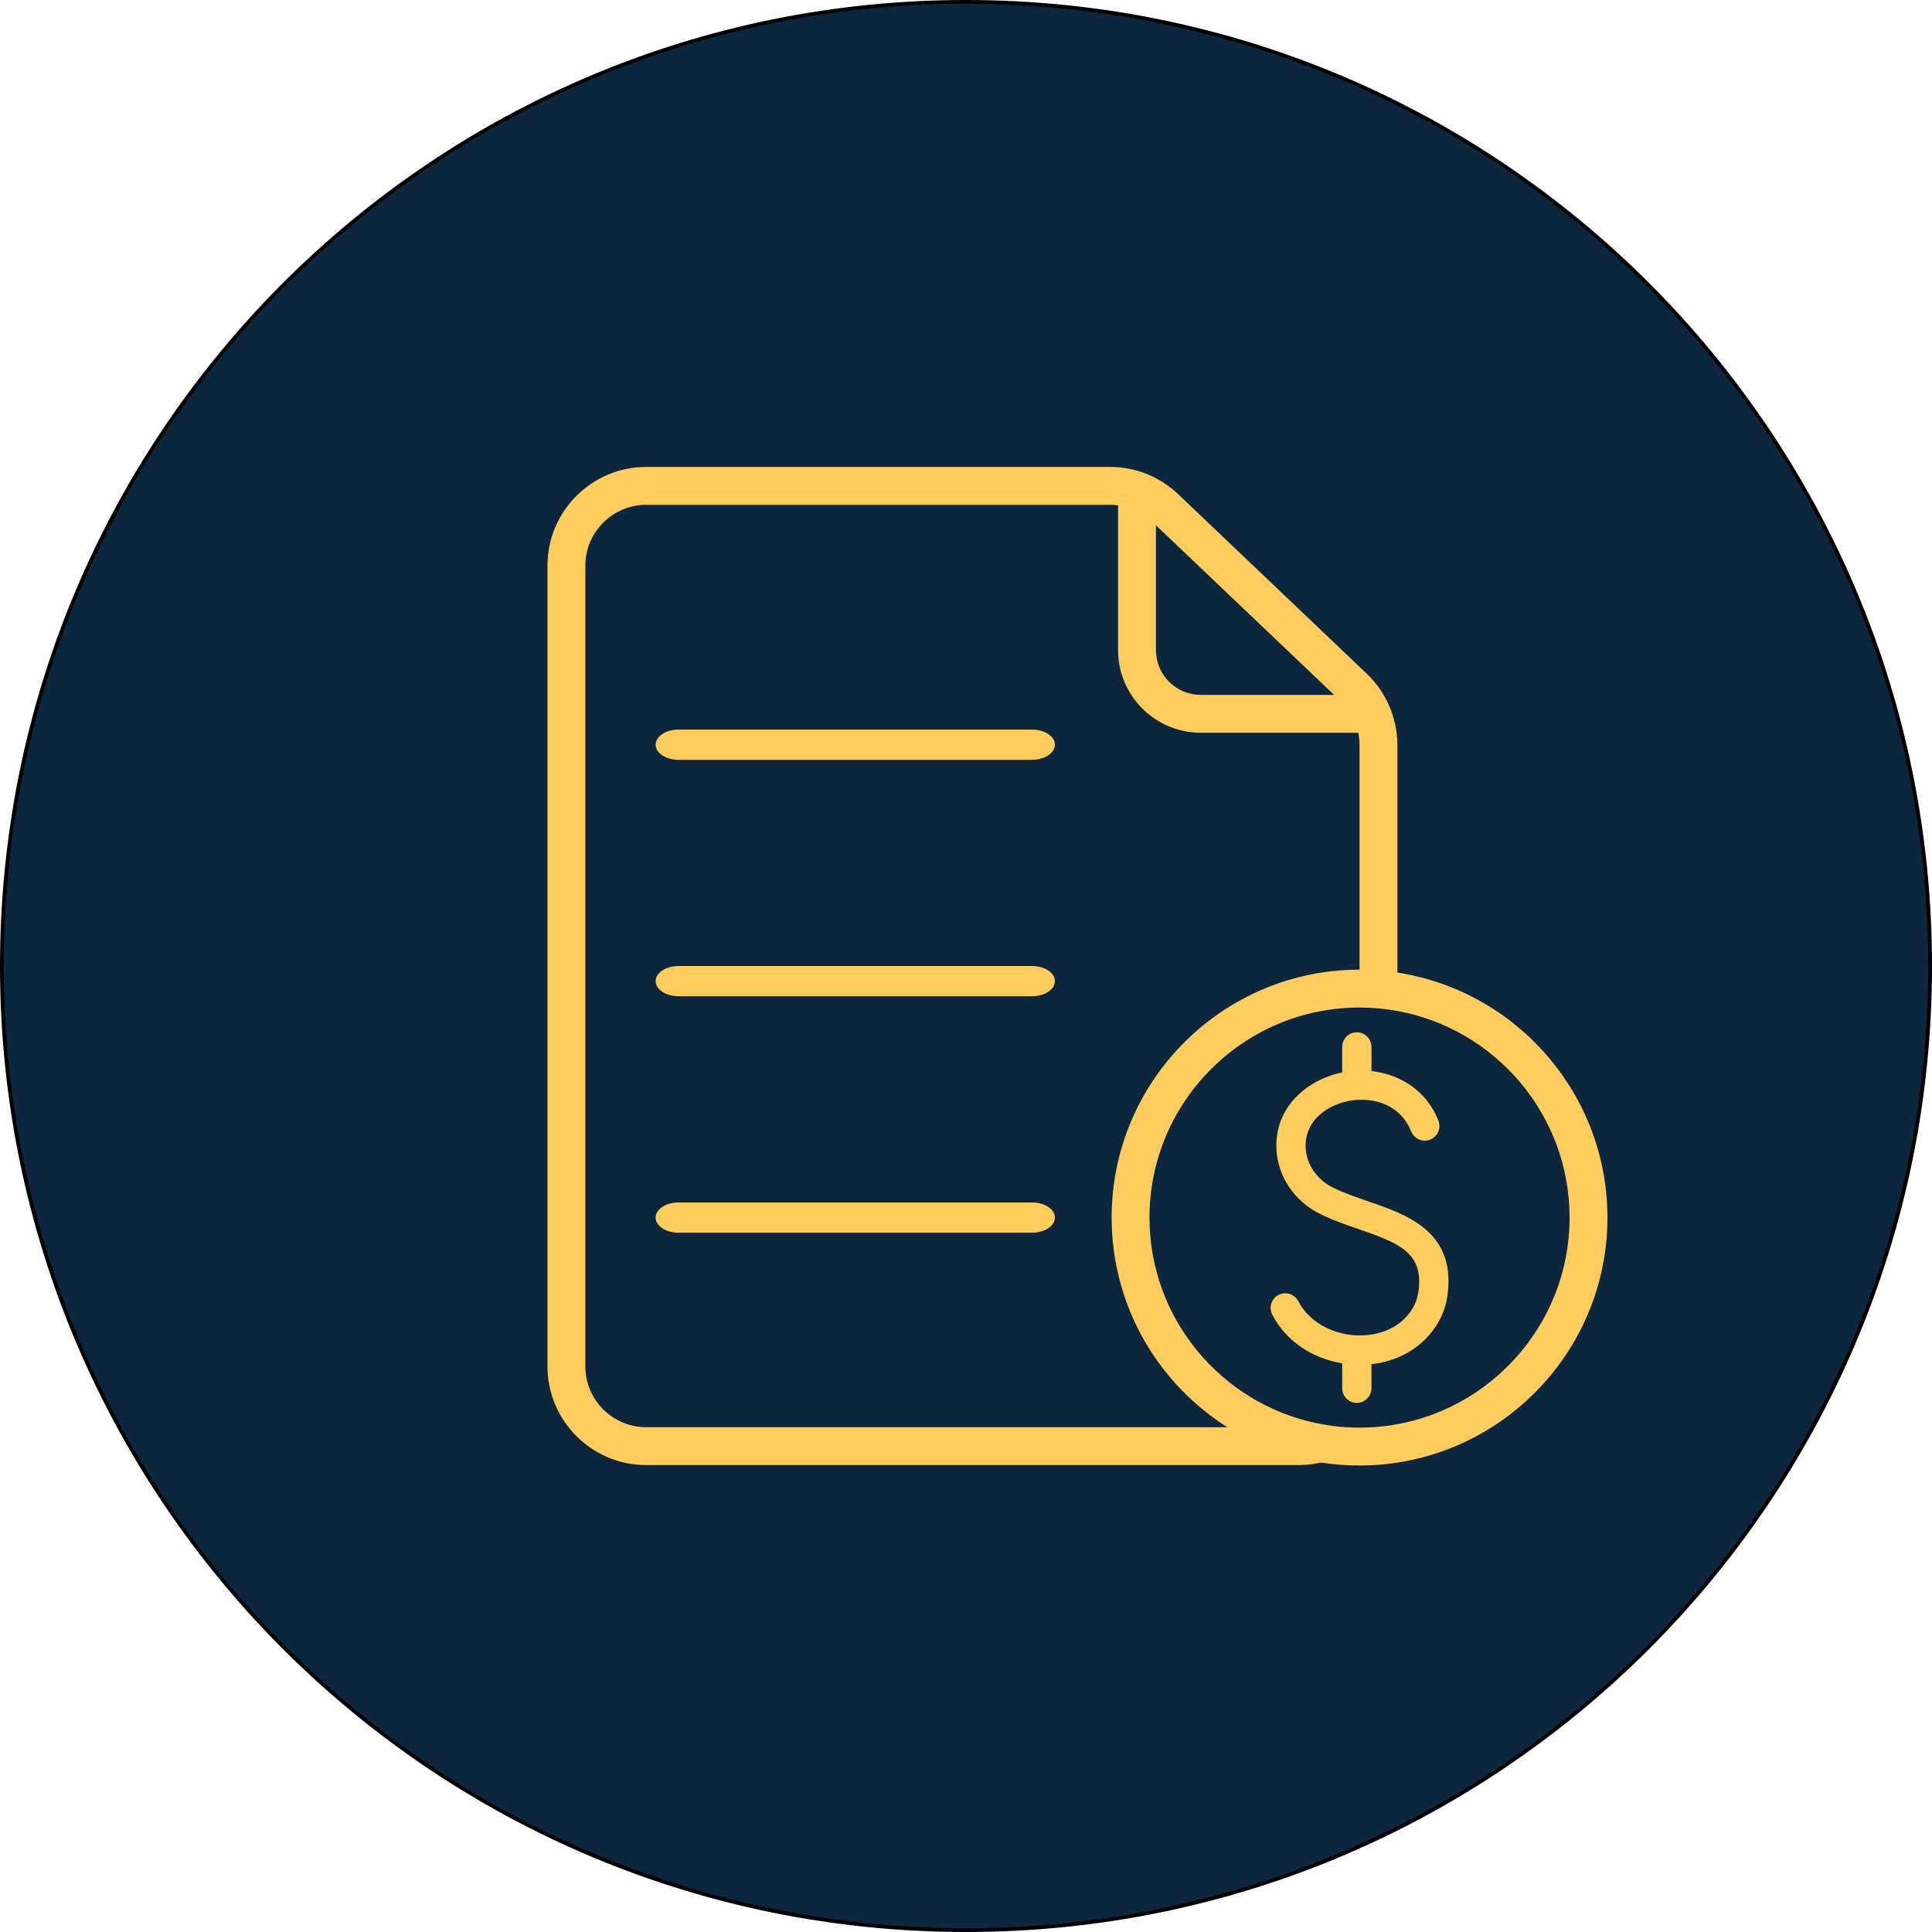 <svg xmlns="http://www.w3.org/2000/svg" viewBox="0 0 510 510"><defs><style>      .cls-1 {        fill: #0c263d;      }      .cls-2 {        stroke: #fccc5d;        stroke-miterlimit: 10;        stroke-width: .75px;      }      .cls-2, .cls-3 {        fill: #fccc5d;      }    </style></defs><g id="Layer_3" data-name="Layer 3"><g><path class="cls-1" d="M255,509.5c-67.98,0-131.89-26.47-179.96-74.54C26.97,386.89.5,322.98.5,255S26.97,123.11,75.04,75.04C123.11,26.97,187.02.5,255,.5s131.89,26.47,179.96,74.54c48.07,48.07,74.54,111.98,74.54,179.96s-26.47,131.89-74.54,179.96c-48.07,48.07-111.98,74.54-179.96,74.54Z"></path><path d="M255,1c34.29,0,67.55,6.72,98.87,19.96,30.25,12.79,57.41,31.11,80.74,54.43,23.33,23.33,41.64,50.49,54.43,80.74,13.24,31.31,19.96,64.58,19.96,98.87s-6.72,67.55-19.96,98.87c-12.79,30.25-31.11,57.41-54.43,80.74-23.33,23.33-50.49,41.64-80.74,54.43-31.31,13.24-64.58,19.96-98.87,19.96s-67.55-6.72-98.87-19.96c-30.25-12.79-57.41-31.11-80.74-54.43-23.33-23.33-41.64-50.49-54.43-80.74C7.72,322.55,1,289.29,1,255s6.72-67.55,19.96-98.87c12.79-30.25,31.11-57.41,54.43-80.74,23.33-23.33,50.49-41.64,80.74-54.43C187.45,7.72,220.71,1,255,1M255,0C114.17,0,0,114.17,0,255s114.17,255,255,255,255-114.17,255-255S395.83,0,255,0h0Z"></path></g></g><g id="Layer_2" data-name="Layer 2"><path class="cls-3" d="M358.16,370.32c2.14,0,3.87-1.73,3.87-3.87v-6.35c7.65-.83,14.18-4.87,17.8-11.31,1.26-2.24,2.06-4.82,2.37-7.65,1.78-16.18-10.92-20.54-21.12-24.05-3.19-1.1-6.49-2.23-9.3-3.64-4.15-2.09-6.88-6.06-7.11-10.36-.41-7.57,6.23-11.86,12.58-12.65,5.55-.69,12.42,1.17,15.24,8.19.7,1.74,2.51,2.77,4.35,2.41,2.41-.47,3.75-3.02,2.84-5.29-3.28-8.18-10.43-12.21-17.64-13.01v-6.37c0-2.14-1.73-3.87-3.87-3.87s-3.87,1.73-3.87,3.87v6.73c-9.37,1.94-17.96,9.24-17.35,20.42.39,7.07,4.74,13.52,11.37,16.86,3.28,1.65,6.83,2.87,10.26,4.05,10.88,3.74,16.99,6.32,15.94,15.88-.2,1.79-.68,3.37-1.42,4.7-3.62,6.44-10.89,8.03-16.48,7.38-5.02-.59-10.92-3.24-13.87-8.86-.87-1.65-2.73-2.51-4.53-1.99-2.35.67-3.5,3.34-2.37,5.51,3.51,6.76,10.2,11.46,18.46,12.83v6.59c0,2.14,1.73,3.87,3.87,3.87Z"></path><path class="cls-3" d="M272.44,192.59h-93.34c-3.33,0-6.03,1.79-6.03,3.99s2.7,3.99,6.03,3.99h93.34c3.33,0,6.03-1.79,6.03-3.99s-2.7-3.99-6.03-3.99Z"></path><path class="cls-3" d="M272.44,255h-93.34c-3.33,0-6.03,1.79-6.03,3.99s2.7,3.99,6.03,3.99h93.34c3.33,0,6.03-1.79,6.03-3.99s-2.7-3.99-6.03-3.99Z"></path><path class="cls-3" d="M272.44,317.42h-93.34c-3.33,0-6.03,1.79-6.03,3.99s2.7,3.99,6.03,3.99h93.34c3.33,0,6.03-1.79,6.03-3.99s-2.7-3.99-6.03-3.99Z"></path><path class="cls-3" d="M360.79,177.84l-49.79-47.4c-4.87-4.63-11.25-7.18-17.97-7.18h-122.45c-14.37,0-26.06,11.69-26.06,26.06v211.36c0,14.37,11.69,26.06,26.06,26.06h172.24c2.37,0,4.66-.32,6.84-.91,5.34-1.45,10-4.57,13.4-8.75-1.38.1-2.77.15-4.18.15-3.91,0-7.72-.4-11.41-1.18-1.47.45-3.03.69-4.65.69h-172.24c-8.86,0-16.06-7.2-16.06-16.06v-211.36c0-8.85,7.2-16.06,16.06-16.06h122.45c.71,0,1.41.06,2.11.15v38.19c0,12.04,9.79,21.83,21.83,21.83h41.57c.23,1.08.34,2.18.34,3.28v68.88c3.41,0,6.75.31,10,.9v-69.78c0-7.1-2.95-13.98-8.09-18.87ZM316.97,183.43c-6.53,0-11.83-5.3-11.83-11.83v-32.93l47.03,44.76h-35.2Z"></path><path class="cls-2" d="M368.88,257.11c-3.26-.51-6.6-.77-10-.77-35.88,0-65.06,29.19-65.06,65.07,0,23.34,12.35,43.85,30.85,55.33,7.46,4.63,15.93,7.8,24.99,9.09,3.01.43,6.09.65,9.22.65,35.88,0,65.07-29.19,65.07-65.07,0-32.48-23.92-59.48-55.07-64.3ZM363.06,377.08c-1.38.1-2.77.15-4.18.15-3.91,0-7.72-.4-11.41-1.18-25.32-5.27-44.41-27.77-44.41-54.64,0-30.78,25.04-55.82,55.82-55.82,3.41,0,6.75.31,10,.9,26.02,4.72,45.82,27.55,45.82,54.92,0,29.37-22.81,53.52-51.64,55.67Z"></path></g></svg>